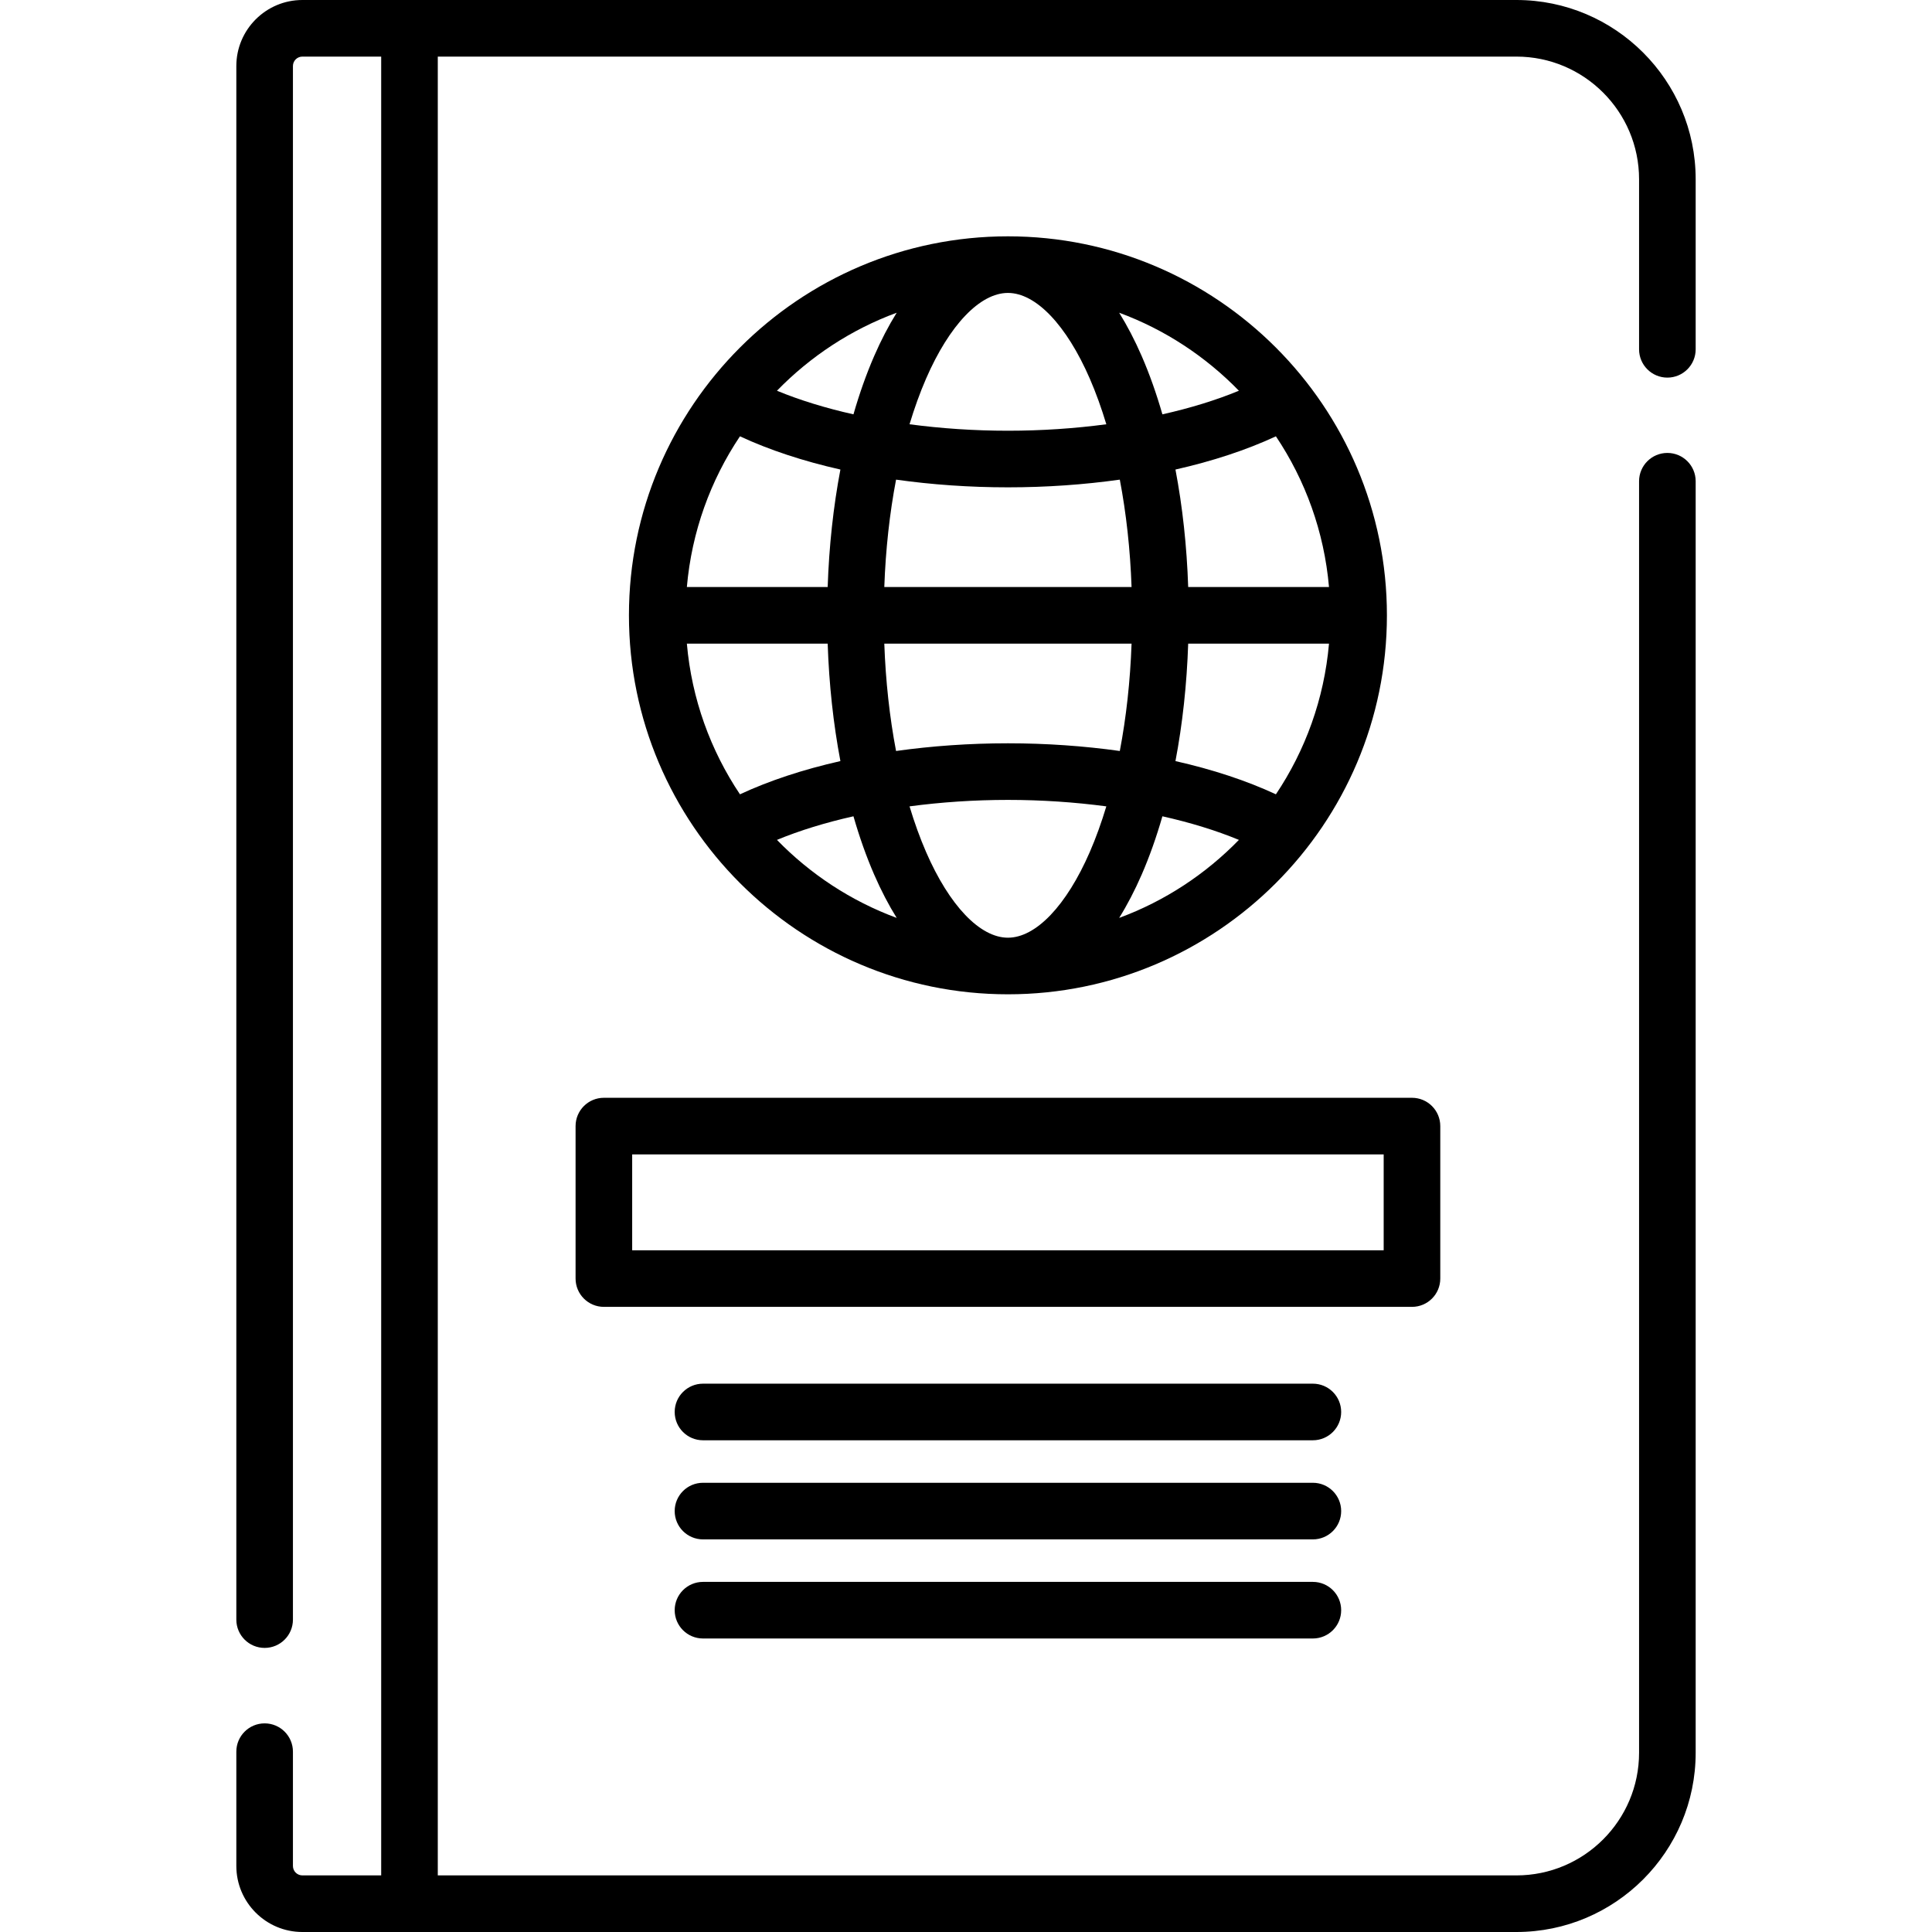<?xml version="1.0" encoding="UTF-8"?> <svg xmlns="http://www.w3.org/2000/svg" id="Capa_1" height="512" viewBox="0 0 512 512" width="512"> <g> <g> <path d="m441.87 100.071c4.143 0 7.5-3.358 7.5-7.5v-45.071c0-26.191-21.309-47.5-47.5-47.5h-321.74c-9.649 0-17.5 7.851-17.5 17.5v411.714c0 4.142 3.357 7.5 7.5 7.5s7.5-3.358 7.5-7.5v-411.714c0-1.378 1.121-2.5 2.5-2.5h20.887v482h-20.887c-1.379 0-2.5-1.122-2.5-2.5v-30.29c0-4.142-3.357-7.5-7.5-7.5s-7.5 3.358-7.5 7.5v30.29c0 9.649 7.851 17.5 17.5 17.5h321.74c26.191 0 47.5-21.309 47.5-47.5v-336.968c0-4.142-3.357-7.5-7.5-7.5s-7.5 3.358-7.5 7.5v336.968c0 17.92-14.579 32.5-32.5 32.5h-285.853v-482h285.853c17.921 0 32.5 14.58 32.5 32.5v45.071c0 4.142 3.358 7.5 7.5 7.5z"></path> <path d="m381.689 338.833v-40.407c0-4.142-3.357-7.5-7.5-7.5h-214.155c-4.143 0-7.5 3.358-7.5 7.5v40.407c0 4.142 3.357 7.5 7.5 7.5h214.155c4.143 0 7.5-3.357 7.5-7.5zm-15-7.5h-199.155v-25.407h199.155z"></path> <path d="m347.925 366.689h-161.626c-4.143 0-7.5 3.358-7.5 7.5s3.357 7.5 7.5 7.5h161.626c4.143 0 7.5-3.358 7.5-7.5s-3.358-7.5-7.5-7.5z"></path> <path d="m347.925 392.953h-161.626c-4.143 0-7.5 3.358-7.5 7.5s3.357 7.5 7.5 7.5h161.626c4.143 0 7.5-3.358 7.5-7.5s-3.358-7.5-7.5-7.5z"></path> <path d="m367.547 163.065c0-55.38-45.056-100.435-100.436-100.435s-100.435 45.055-100.435 100.435 45.055 100.435 100.435 100.435 100.436-45.055 100.436-100.435zm-122.129 62.725c-1.633-3.755-3.09-7.812-4.383-12.095 8.372-1.114 17.158-1.712 26.077-1.712s17.706.599 26.078 1.712c-1.293 4.284-2.75 8.34-4.383 12.095-6.183 14.221-14.293 22.71-21.694 22.71-7.402 0-15.512-8.49-21.695-22.71zm-63.393-55.225h37.317c.363 10.83 1.507 21.319 3.374 31.132-9.83 2.217-18.827 5.179-26.62 8.804-7.788-11.622-12.787-25.253-14.071-39.936zm14.071-54.936c7.793 3.625 16.79 6.587 26.62 8.804-1.867 9.813-3.011 20.302-3.374 31.132h-37.317c1.284-14.683 6.283-28.315 14.071-39.936zm71.015-37.999c7.401 0 15.512 8.49 21.694 22.71 1.633 3.755 3.09 7.812 4.383 12.096-8.372 1.114-17.158 1.712-26.078 1.712-8.919 0-17.705-.599-26.077-1.712 1.293-4.284 2.751-8.34 4.383-12.096 6.185-14.22 14.295-22.71 21.695-22.71zm0 51.518c10.215 0 20.183-.71 29.649-2.039 1.704 8.923 2.761 18.508 3.116 28.456h-65.528c.354-9.948 1.412-19.533 3.116-28.456 9.465 1.329 19.433 2.039 29.647 2.039zm85.087 26.417h-37.317c-.363-10.83-1.507-21.319-3.374-31.132 9.83-2.217 18.827-5.179 26.62-8.804 7.789 11.621 12.787 25.253 14.071 39.936zm-14.071 54.936c-7.792-3.625-16.789-6.587-26.62-8.804 1.867-9.813 3.011-20.302 3.374-31.132h37.317c-1.284 14.683-6.282 28.314-14.071 39.936zm-103.779-39.936h65.528c-.354 9.948-1.412 19.533-3.116 28.456-9.466-1.329-19.433-2.039-29.649-2.039-10.215 0-20.182.71-29.648 2.039-1.703-8.923-2.761-18.509-3.115-28.456zm62.242 72.69c2.134-3.425 4.133-7.255 5.972-11.484 2.077-4.776 3.907-9.954 5.487-15.444 7.4 1.658 14.24 3.76 20.274 6.255-8.827 9.074-19.634 16.211-31.733 20.673zm31.732-139.706c-6.034 2.494-12.874 4.596-20.274 6.255-1.58-5.49-3.41-10.669-5.487-15.445-1.839-4.229-3.838-8.059-5.972-11.484 12.1 4.462 22.907 11.599 31.733 20.674zm-90.689-20.674c-2.134 3.425-4.133 7.255-5.971 11.484-2.077 4.776-3.907 9.954-5.487 15.445-7.401-1.659-14.24-3.761-20.274-6.255 8.827-9.075 19.634-16.212 31.732-20.674zm-31.732 139.706c6.034-2.494 12.873-4.596 20.274-6.255 1.58 5.49 3.41 10.668 5.487 15.444 1.839 4.229 3.837 8.059 5.971 11.484-12.098-4.461-22.905-11.598-31.732-20.673z"></path> <path d="m347.925 419.217h-161.626c-4.143 0-7.5 3.358-7.5 7.5s3.357 7.5 7.5 7.5h161.626c4.143 0 7.5-3.358 7.5-7.5s-3.358-7.5-7.5-7.5z"></path> </g> </g> </svg> 
